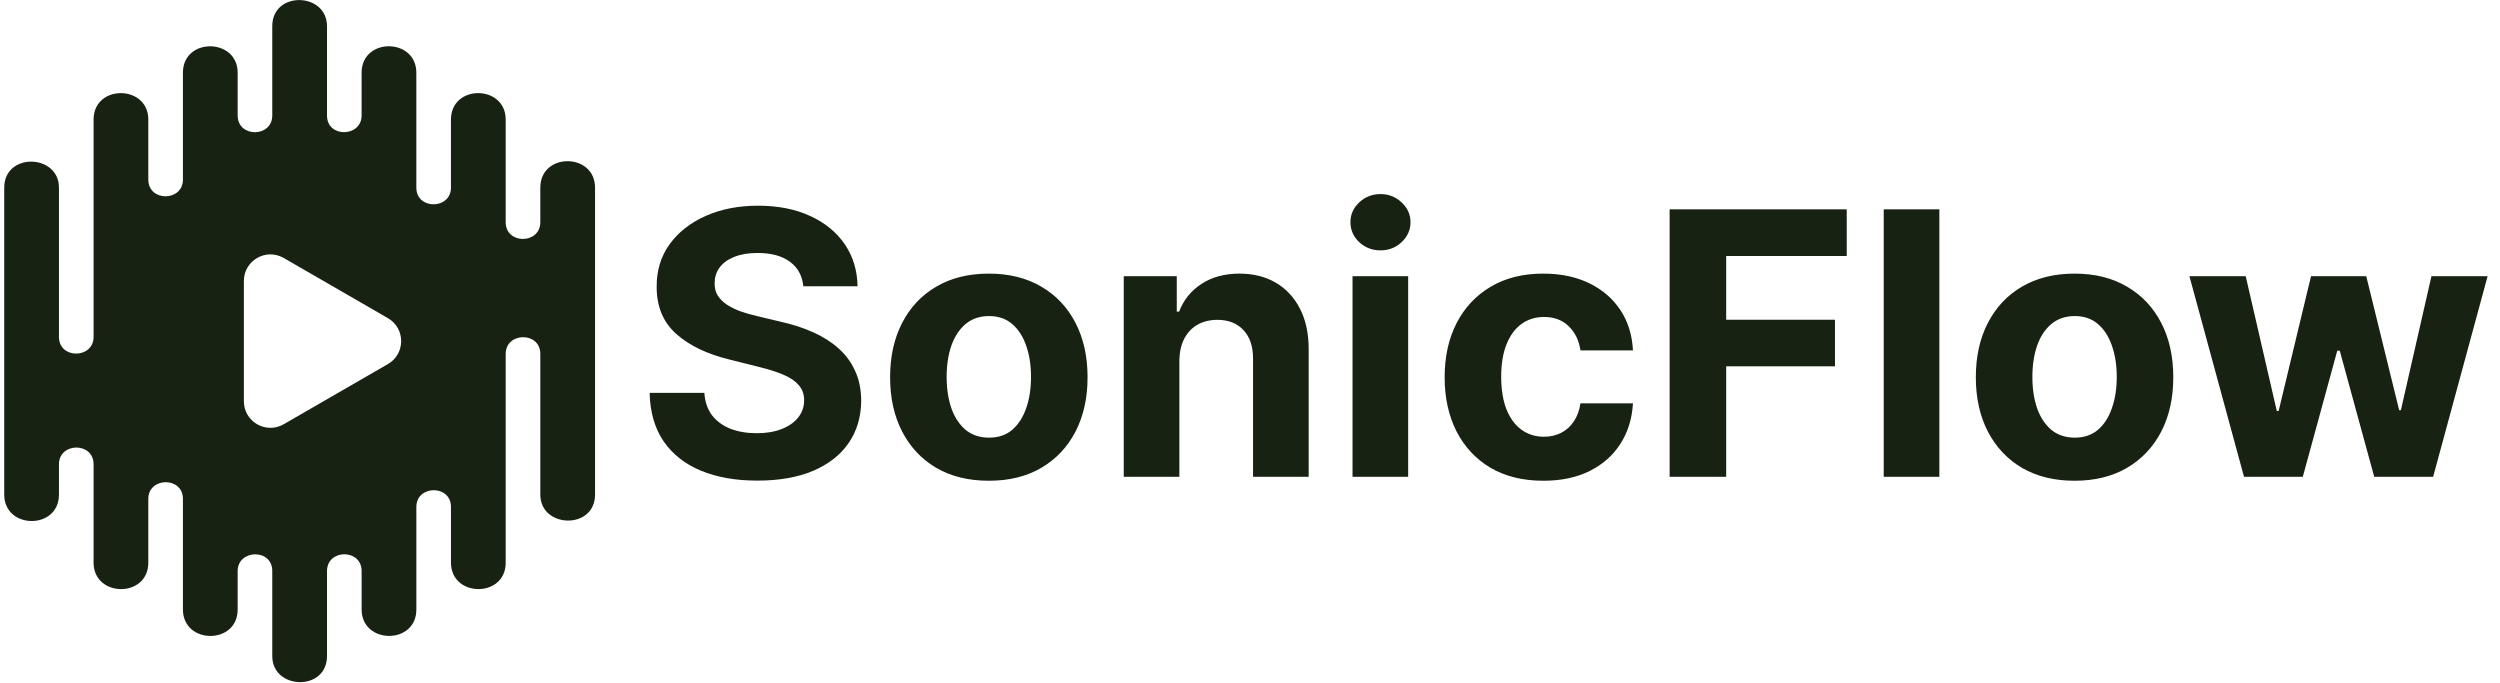 <svg width="571" height="156" viewBox="0 0 571 156" fill="none" xmlns="http://www.w3.org/2000/svg">
<path fill-rule="evenodd" clip-rule="evenodd" d="M123.406 50.758V42.858C123.406 34.748 135.907 34.853 135.909 42.858V112.96C135.909 121.056 123.408 120.704 123.408 112.96V80.828C123.408 75.693 115.502 75.793 115.502 80.828V128.51C115.502 136.606 103.001 136.519 103.001 128.51V115.782C103.001 110.642 95.096 110.735 95.096 115.782V139.209C95.096 147.324 82.593 147.182 82.593 139.209V130.426C82.593 125.296 74.689 125.344 74.689 130.426V149.835C74.689 157.973 62.186 157.608 62.186 149.835V130.426C62.186 125.209 54.282 125.46 54.282 130.426V139.21C54.282 147.317 41.781 147.21 41.781 139.21V113.936C41.781 108.813 33.875 108.92 33.875 113.936V128.512C33.875 136.618 21.373 136.512 21.373 128.512V106.038C21.373 100.904 13.467 100.993 13.467 106.038V112.96C13.467 121.07 0.966 120.966 0.966 112.96V42.858C0.966 34.761 13.467 35.115 13.467 42.858V76.947C13.467 82.082 21.373 81.983 21.373 76.947V27.308C21.373 19.213 33.875 19.3 33.875 27.308V41.014C33.875 46.154 41.779 46.061 41.779 41.014V16.608C41.779 8.493 54.282 8.635 54.282 16.608V26.369C54.282 31.5 62.185 31.452 62.185 26.369V5.982C62.185 -2.156 74.687 -1.791 74.687 5.982V26.369C74.687 31.587 82.592 31.336 82.592 26.369V16.608C82.592 8.501 95.093 8.609 95.093 16.608V42.862C95.093 47.984 102.999 47.878 102.999 42.862V27.307C102.999 19.2 115.5 19.306 115.5 27.307V50.758C115.5 55.892 123.406 55.803 123.406 50.758ZM88.593 72.662L64.792 58.92C60.752 56.588 55.703 59.504 55.702 64.168V91.652C55.702 96.316 60.752 99.232 64.792 96.899L88.593 83.158C92.633 80.825 92.633 74.993 88.593 72.662Z" fill="#182213"/>
<path d="M183.484 65.387C183.245 62.981 182.221 61.111 180.412 59.779C178.602 58.447 176.146 57.78 173.044 57.78C170.936 57.78 169.156 58.079 167.704 58.675C166.252 59.252 165.139 60.057 164.363 61.091C163.608 62.126 163.23 63.299 163.23 64.611C163.19 65.705 163.419 66.66 163.916 67.475C164.433 68.29 165.139 68.996 166.034 69.593C166.929 70.17 167.963 70.677 169.136 71.114C170.309 71.532 171.562 71.89 172.894 72.188L178.383 73.501C181.048 74.097 183.494 74.893 185.721 75.887C187.948 76.881 189.877 78.104 191.508 79.556C193.139 81.008 194.402 82.718 195.296 84.687C196.211 86.655 196.679 88.912 196.698 91.458C196.679 95.197 195.724 98.438 193.835 101.182C191.966 103.907 189.261 106.025 185.721 107.536C182.201 109.028 177.956 109.773 172.984 109.773C168.052 109.773 163.757 109.018 160.098 107.506C156.458 105.995 153.615 103.758 151.566 100.795C149.538 97.812 148.474 94.123 148.375 89.728H160.873C161.012 91.776 161.599 93.486 162.633 94.859C163.687 96.211 165.089 97.235 166.839 97.931C168.609 98.607 170.608 98.945 172.835 98.945C175.022 98.945 176.921 98.627 178.532 97.991C180.163 97.354 181.426 96.469 182.321 95.336C183.216 94.202 183.663 92.9 183.663 91.428C183.663 90.056 183.255 88.903 182.44 87.968C181.644 87.033 180.471 86.238 178.92 85.582C177.389 84.925 175.51 84.329 173.282 83.792L166.63 82.121C161.48 80.868 157.413 78.91 154.43 76.245C151.447 73.58 149.966 69.991 149.985 65.476C149.966 61.778 150.95 58.546 152.939 55.782C154.947 53.018 157.701 50.86 161.201 49.309C164.701 47.758 168.679 46.982 173.133 46.982C177.667 46.982 181.625 47.758 185.005 49.309C188.406 50.86 191.051 53.018 192.94 55.782C194.829 58.546 195.804 61.748 195.863 65.387H183.484ZM225.849 109.803C221.216 109.803 217.209 108.819 213.828 106.85C210.467 104.861 207.872 102.097 206.043 98.557C204.213 94.998 203.298 90.871 203.298 86.178C203.298 81.445 204.213 77.309 206.043 73.769C207.872 70.209 210.467 67.445 213.828 65.476C217.209 63.488 221.216 62.493 225.849 62.493C230.483 62.493 234.48 63.488 237.841 65.476C241.222 67.445 243.827 70.209 245.656 73.769C247.486 77.309 248.401 81.445 248.401 86.178C248.401 90.871 247.486 94.998 245.656 98.557C243.827 102.097 241.222 104.861 237.841 106.85C234.48 108.819 230.483 109.803 225.849 109.803ZM225.909 99.959C228.017 99.959 229.777 99.363 231.189 98.17C232.601 96.957 233.665 95.306 234.381 93.218C235.116 91.13 235.484 88.753 235.484 86.089C235.484 83.424 235.116 81.047 234.381 78.959C233.665 76.871 232.601 75.221 231.189 74.008C229.777 72.795 228.017 72.188 225.909 72.188C223.781 72.188 221.991 72.795 220.54 74.008C219.108 75.221 218.024 76.871 217.288 78.959C216.572 81.047 216.214 83.424 216.214 86.089C216.214 88.753 216.572 91.13 217.288 93.218C218.024 95.306 219.108 96.957 220.54 98.17C221.991 99.363 223.781 99.959 225.909 99.959ZM269.371 82.42V108.908H256.663V63.09H268.774V71.174H269.311C270.325 68.509 272.026 66.401 274.412 64.85C276.798 63.279 279.692 62.493 283.092 62.493C286.274 62.493 289.048 63.19 291.415 64.582C293.781 65.974 295.621 67.962 296.933 70.547C298.246 73.113 298.902 76.175 298.902 79.735V108.908H286.195V82.002C286.214 79.198 285.499 77.01 284.047 75.439C282.595 73.849 280.597 73.053 278.051 73.053C276.341 73.053 274.83 73.421 273.517 74.157C272.224 74.893 271.21 75.966 270.474 77.378C269.758 78.77 269.391 80.451 269.371 82.42ZM308.917 108.908V63.09H321.625V108.908H308.917ZM315.301 57.184C313.412 57.184 311.791 56.557 310.439 55.304C309.106 54.032 308.44 52.511 308.44 50.741C308.44 48.991 309.106 47.489 310.439 46.236C311.791 44.964 313.412 44.327 315.301 44.327C317.19 44.327 318.801 44.964 320.133 46.236C321.485 47.489 322.162 48.991 322.162 50.741C322.162 52.511 321.485 54.032 320.133 55.304C318.801 56.557 317.19 57.184 315.301 57.184ZM352.506 109.803C347.812 109.803 343.776 108.809 340.395 106.82C337.034 104.812 334.449 102.028 332.639 98.468C330.849 94.908 329.955 90.812 329.955 86.178C329.955 81.485 330.859 77.368 332.669 73.829C334.499 70.269 337.094 67.495 340.455 65.506C343.815 63.498 347.812 62.493 352.446 62.493C356.443 62.493 359.943 63.219 362.946 64.671C365.949 66.123 368.325 68.161 370.075 70.786C371.825 73.411 372.79 76.493 372.969 80.033H360.977C360.639 77.746 359.744 75.907 358.293 74.515C356.861 73.103 354.981 72.397 352.655 72.397C350.686 72.397 348.966 72.934 347.494 74.008C346.043 75.062 344.909 76.603 344.094 78.631C343.278 80.66 342.871 83.116 342.871 85.999C342.871 88.922 343.268 91.408 344.064 93.457C344.879 95.505 346.023 97.066 347.494 98.14C348.966 99.214 350.686 99.751 352.655 99.751C354.106 99.751 355.409 99.452 356.562 98.856C357.736 98.259 358.7 97.394 359.456 96.26C360.231 95.107 360.739 93.725 360.977 92.114H372.969C372.77 95.614 371.815 98.697 370.105 101.361C368.415 104.006 366.078 106.074 363.095 107.566C360.112 109.057 356.582 109.803 352.506 109.803ZM381.343 108.908V47.817H421.792V58.466H394.26V73.023H419.108V83.672H394.26V108.908H381.343ZM442.949 47.817V108.908H430.241V47.817H442.949ZM473.83 109.803C469.196 109.803 465.189 108.819 461.809 106.85C458.448 104.861 455.853 102.097 454.023 98.557C452.193 94.998 451.279 90.871 451.279 86.178C451.279 81.445 452.193 77.309 454.023 73.769C455.853 70.209 458.448 67.445 461.809 65.476C465.189 63.488 469.196 62.493 473.83 62.493C478.463 62.493 482.461 63.488 485.821 65.476C489.202 67.445 491.807 70.209 493.637 73.769C495.466 77.309 496.381 81.445 496.381 86.178C496.381 90.871 495.466 94.998 493.637 98.557C491.807 102.097 489.202 104.861 485.821 106.85C482.461 108.819 478.463 109.803 473.83 109.803ZM473.89 99.959C475.997 99.959 477.757 99.363 479.169 98.17C480.581 96.957 481.645 95.306 482.361 93.218C483.097 91.13 483.465 88.753 483.465 86.089C483.465 83.424 483.097 81.047 482.361 78.959C481.645 76.871 480.581 75.221 479.169 74.008C477.757 72.795 475.997 72.188 473.89 72.188C471.762 72.188 469.972 72.795 468.52 74.008C467.088 75.221 466.005 76.871 465.269 78.959C464.553 81.047 464.195 83.424 464.195 86.089C464.195 88.753 464.553 91.13 465.269 93.218C466.005 95.306 467.088 96.957 468.52 98.17C469.972 99.363 471.762 99.959 473.89 99.959ZM512.534 108.908L500.065 63.09H512.921L520.021 93.874H520.439L527.836 63.09H540.454L547.971 93.695H548.359L555.339 63.09H568.166L555.727 108.908H542.274L534.399 80.093H533.832L525.957 108.908H512.534Z" fill="#182213"/>
</svg>
